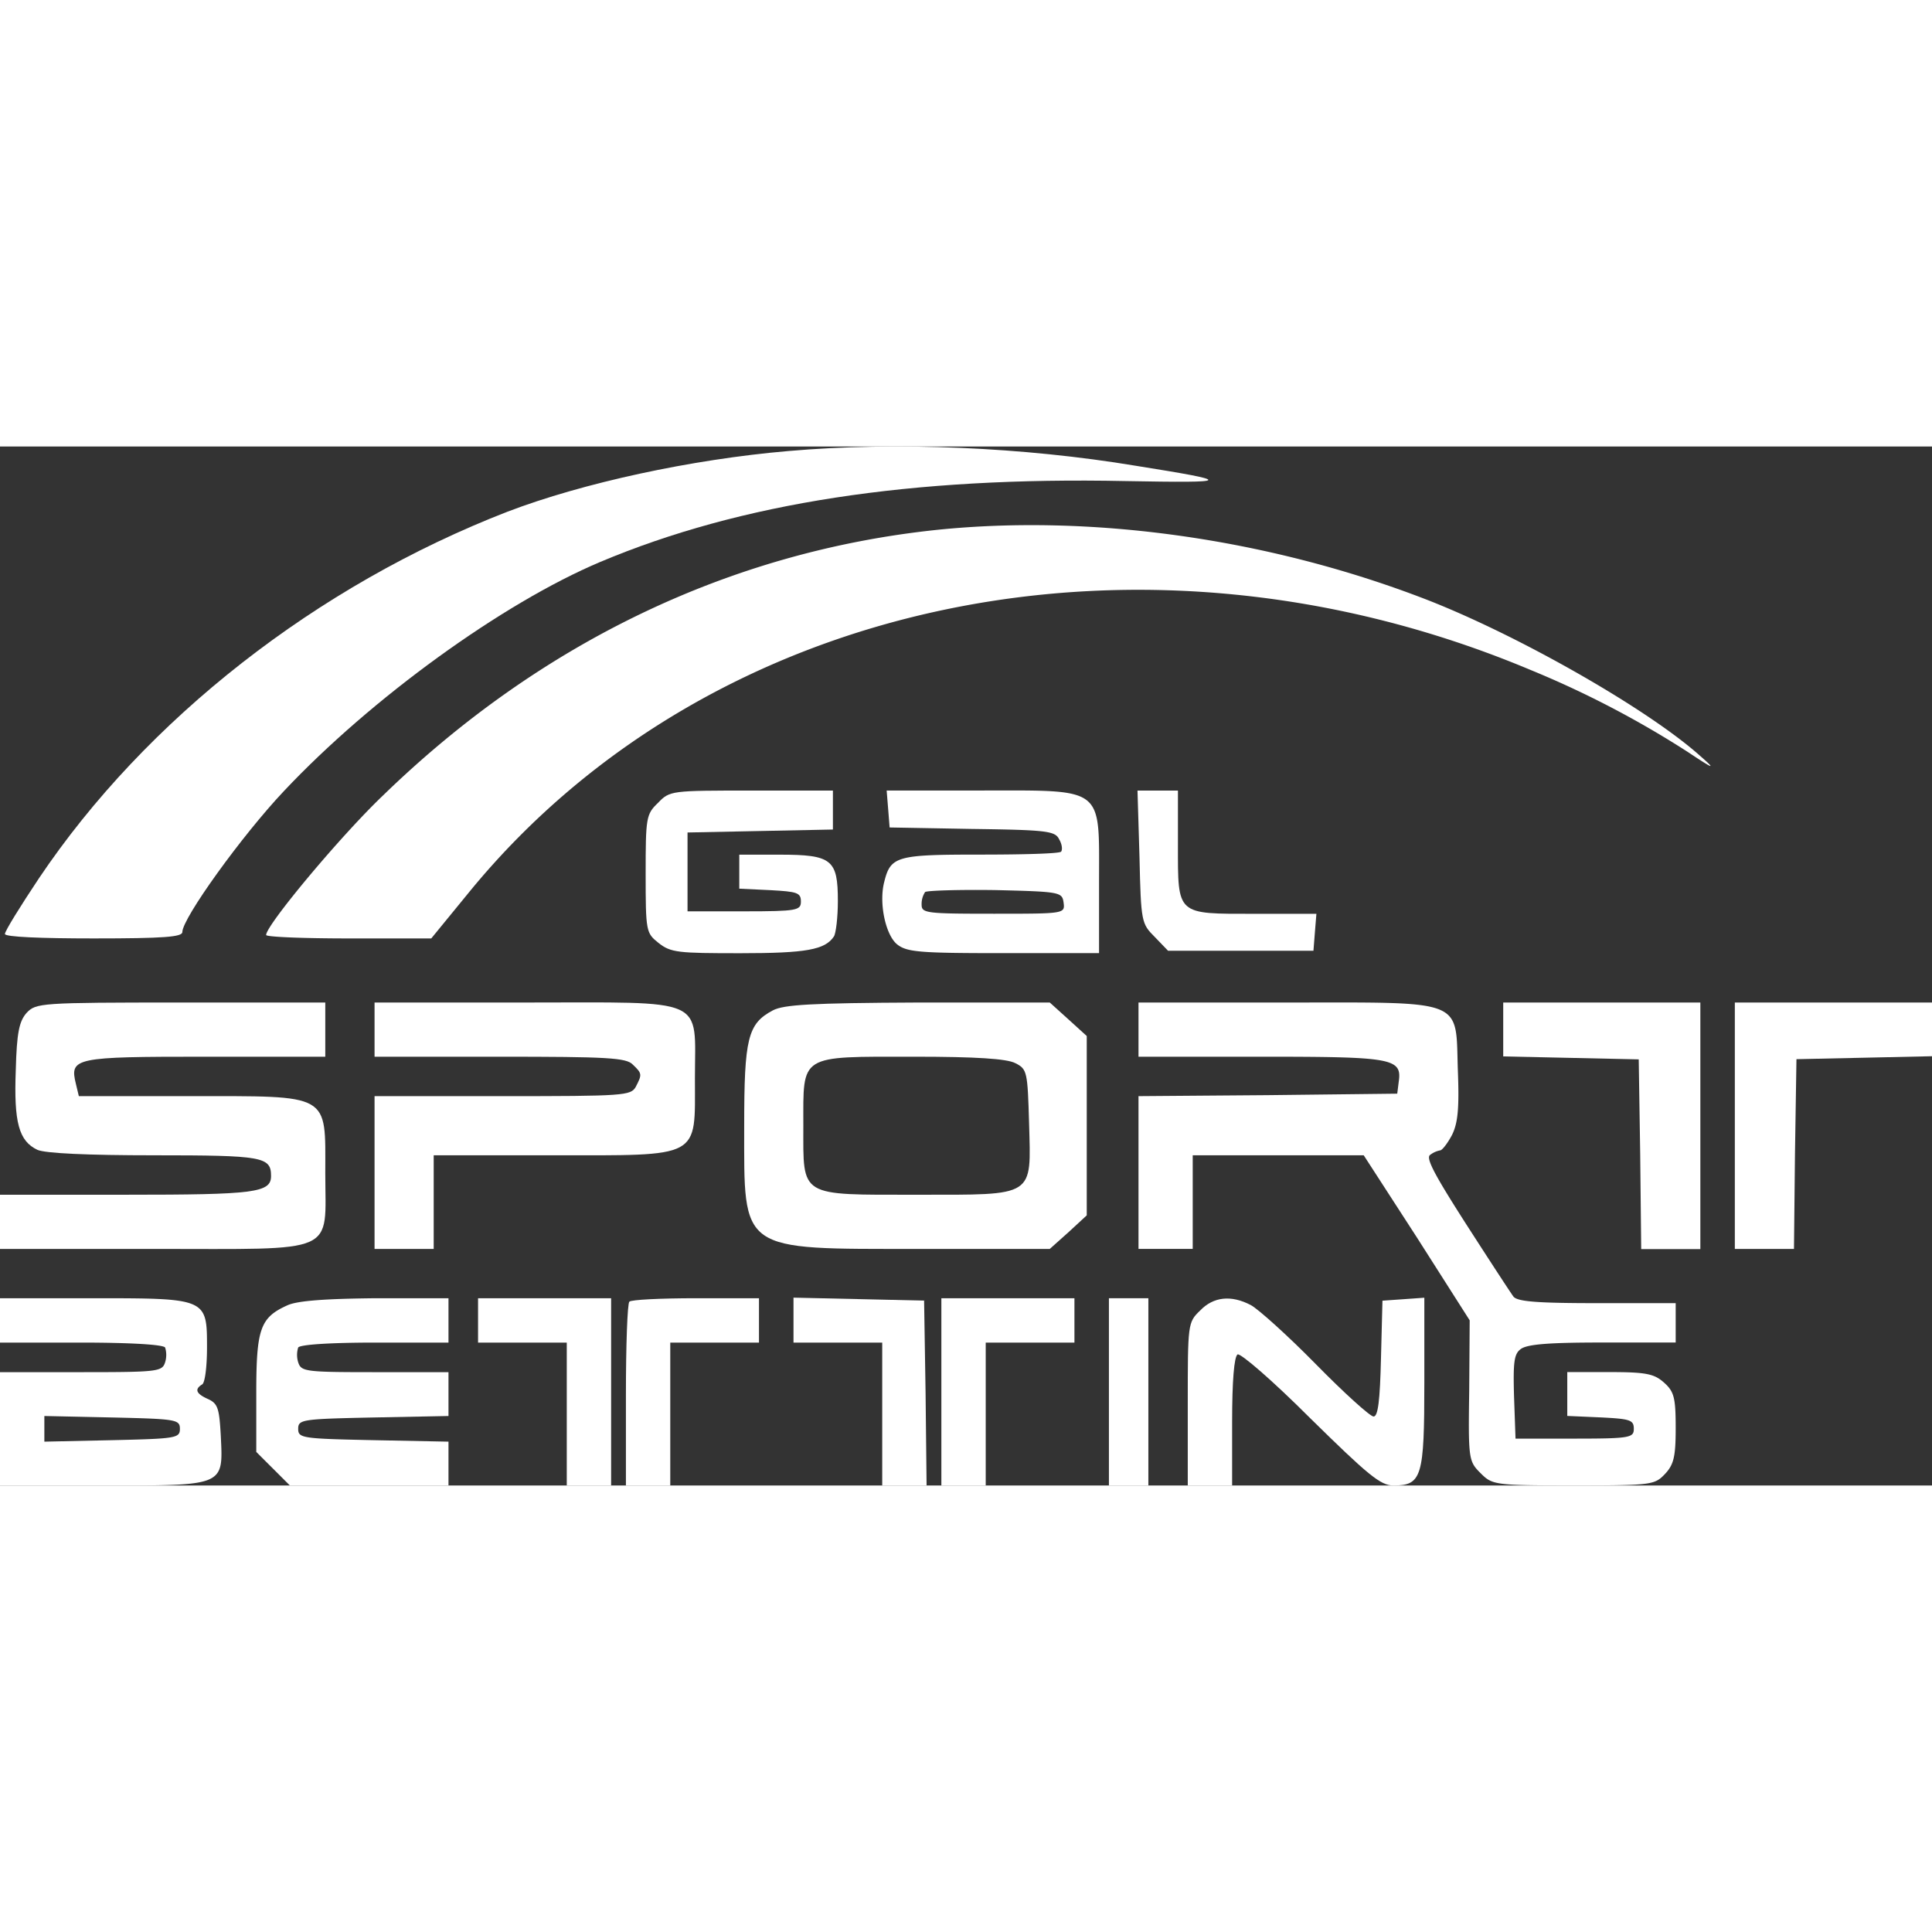 <?xml version="1.0"?>
<svg xmlns="http://www.w3.org/2000/svg" viewBox="0 0 522.67 281.08" width="150" height="150"><rect x="0" y="0" width="522.67" height="281.08" fill="#333333" stroke="none"/><defs><style>.cls-1{fill:#fff;}</style></defs><g id="&#x421;&#x43B;&#x43E;&#x439;_2" data-name="&#x421;&#x43B;&#x43E;&#x439; 2"><g id="&#x421;&#x43B;&#x43E;&#x439;_1-2" data-name="&#x421;&#x43B;&#x43E;&#x439; 1"><path class="cls-1" d="M213.33,1.22c-26.4,2.26-55.73,8.66-76,16.4-51.6,20-97.86,56.13-126.8,99.2-5.06,7.6-9.2,14.26-9.2,15.06s9.74,1.2,24,1.2c19.07,0,24-.4,24-1.73,0-3.73,16.14-26.13,27.47-38.13,23.6-25.07,59.07-50.8,85.6-62,38-16,84.13-23.07,142.13-21.87,29.2.53,29.47.13,2.8-4.13C276.8.15,242.4-1.32,213.33,1.22Z"/><path class="cls-1" d="M253.47,22.55C197.6,28.42,146.27,53,103.6,94.42,92.13,105.35,72,129.48,72,132.15c0,.53,10,.93,22.4.93h22.27l10.8-13.2c65.2-79.06,182-103.33,286.53-59.46a262.12,262.12,0,0,1,42.67,22.26c7.2,4.8,7.6,4.8,3.33,1.07-14.4-12.93-50.8-33.6-76-43.07C342.13,24.82,295.07,18.28,253.47,22.55Z"/><path class="cls-1" d="M178,96.42c-3.2,3.06-3.33,4-3.33,19.2,0,15.6.13,16,3.46,18.66s5.34,2.8,22.14,2.8c17.86,0,22.93-.93,25.33-4.53.53-.8,1.07-5.07,1.07-9.6,0-11.2-1.6-12.53-15.74-12.53H200v9.2l8.4.4c7.2.4,8.27.66,8.27,3.06s-.94,2.67-15.34,2.67H186V104.42l19.73-.4,19.6-.4V93.08h-22C181.6,93.08,181.2,93.08,178,96.42Z"/><path class="cls-1" d="M240.27,98l.4,5.06,22.26.4c20.14.27,22.54.54,23.6,2.8.8,1.34.94,2.8.54,3.34s-10.27.8-21.87.8c-22.67,0-24.27.4-26,7.46-1.47,5.74.4,14.27,3.47,16.8,2.66,2.14,6.13,2.4,28.8,2.4h25.86v-19.2c0-26.13,1.74-24.8-32.26-24.8h-25.2Zm47.46,25.33c.4,3.07.4,3.07-18.93,3.07-18,0-19.47-.14-19.47-2.4a5.91,5.91,0,0,1,.94-3.47c.53-.4,9.06-.67,18.93-.53C286.8,120.42,287.33,120.55,287.73,123.35Z"/><path class="cls-1" d="M308.27,111.08c.4,17.6.53,18,4.13,21.6l3.6,3.74h39.33l.4-5.07.4-4.93H339.47c-21.34,0-20.8.53-20.8-18.8V93.08H307.73Z"/><path class="cls-1" d="M7.2,153.22c-2,2.26-2.67,5.33-2.93,15.46-.54,14.14.8,19.2,5.86,21.6,2.14.94,13.47,1.47,31.6,1.47,29.34,0,31.6.4,31.6,5.6,0,4.53-4.4,5.07-39.2,5.07H0v14.66H41.33C92,217.08,88,218.82,88,196.55c0-21.73,1.73-20.8-36.8-20.8H21.33l-.8-3.33c-1.73-7.07-.4-7.34,34.94-7.34H88V150.42H48.93C10.8,150.42,9.73,150.55,7.2,153.22Z"/><path class="cls-1" d="M101.33,157.75v7.33H135.2c29.07,0,34.27.27,36,2.14,2.53,2.4,2.53,2.66.8,6-1.33,2.4-3.2,2.53-36,2.53H101.33v41.33h16V191.75H149.2c40.8,0,38.8,1.07,38.8-20.8,0-22.27,3.87-20.53-46-20.53H101.33Z"/><path class="cls-1" d="M209.07,152.55c-6.8,3.6-7.74,7.6-7.74,31.2,0,34.4-1.6,33.33,47.34,33.33H284l5.07-4.53L294,208V159.48L289.07,155,284,150.42H248.4C219.33,150.55,212,151,209.07,152.55Zm65.6,14.27c3.2,1.6,3.33,2.26,3.73,16.26.53,20.14,1.87,19.34-30.27,19.34s-30.8.8-30.8-18.67-1.33-18.67,30-18.67C264,165.08,272.4,165.62,274.67,166.82Z"/><path class="cls-1" d="M308,157.75v7.33h33.07c35.73,0,38.26.4,37.33,6.8l-.4,3.2-34.93.4-35.07.27v41.33h14.67V191.75h46.26L383.33,214l14.27,22.4-.13,19.06c-.27,18.54-.14,19.07,3.06,22.27s3.74,3.33,25.2,3.33c21.07,0,21.87-.13,24.67-3.06,2.4-2.54,2.93-4.67,2.93-12.4,0-8.14-.4-9.87-3.06-12.27s-4.67-2.93-14.67-2.93H424v11.86l9.07.4c7.86.4,8.93.67,8.93,3.07s-.93,2.67-16,2.67H410l-.4-11.34c-.27-9.46,0-11.6,1.87-12.93s8.26-1.73,22.13-1.73h19.73V231.75h-21.2c-16,0-21.46-.4-22.66-1.73-.8-1.07-6.54-9.87-12.8-19.6-8.54-13.34-11.07-18-9.74-18.8a6.36,6.36,0,0,1,2.67-1.2c.53,0,2-1.87,3.2-4.14,1.6-3.2,2-7.2,1.6-17.46-.67-19.6,2.53-18.4-46.53-18.4H308Z"/><path class="cls-1" d="M406.67,157.75V165l18.4.4,18.26.4.4,25.6.27,25.73h16V150.42H406.67Z"/><path class="cls-1" d="M469.33,183.75v33.33h16l.27-25.73.4-25.6,18.4-.4,18.27-.4V150.42H469.33Z"/><path class="cls-1" d="M0,236.42v6H21.87c13.33,0,22.26.53,22.8,1.33a6.72,6.72,0,0,1,0,4c-.8,2.53-2,2.67-22.8,2.67H0v30.66H27.73c33.2,0,32.67.27,32-13.46-.4-7.34-.8-8.67-3.33-9.87-3.33-1.47-3.87-2.67-1.73-4,.8-.4,1.33-4.93,1.33-10,0-13.33,0-13.33-30.93-13.33H0Zm48.67,29.33c0,2.53-1.07,2.67-18.27,3.07l-18.4.4v-6.94l18.4.4C47.6,263.08,48.67,263.22,48.67,265.75Z"/><path class="cls-1" d="M77.87,232.28c-7.47,3.34-8.54,6.27-8.54,23.87V272l4.54,4.53,4.53,4.53h42.93V269.22l-20.26-.4c-19.34-.4-20.4-.54-20.4-3.07s1.06-2.67,20.4-3.07l20.26-.4V250.42H101.47c-18.8,0-20-.14-20.8-2.67a6.72,6.72,0,0,1,0-4c.53-.8,8.8-1.33,20.8-1.33h19.86v-12h-19.6C88.13,230.55,80.67,231.08,77.87,232.28Z"/><path class="cls-1" d="M129.33,236.42v6h24v38.66h12V230.42h-36Z"/><path class="cls-1" d="M170.27,231.35c-.54.4-.94,11.87-.94,25.33v24.4h12V242.42h24v-12H188.27C178.8,230.42,170.67,230.82,170.27,231.35Z"/><path class="cls-1" d="M214.67,236.42v6h24v38.66h12L250.4,256l-.4-24.94-17.6-.4-17.73-.4Z"/><path class="cls-1" d="M254.67,255.75v25.33h12V242.42h24v-12h-36Z"/><path class="cls-1" d="M300,255.75v25.33h10.67V230.42H300Z"/><path class="cls-1" d="M324.67,233.75c-3.34,3.2-3.34,3.6-3.34,25.33v22h12v-17.2c0-11.06.54-17.6,1.47-18.26.8-.4,9.47,7.06,19.73,17.33,15.47,15.2,18.94,18.13,22.4,18.13,7.74,0,8.4-2.26,8.4-27.86V230.28l-5.6.4-5.73.4-.4,15.6c-.27,11.47-.8,15.74-2,15.74-.93,0-8-6.4-15.6-14.14s-15.6-14.93-17.6-16C333.07,229.48,328.27,230,324.67,233.75Z"/></g></g></svg>
